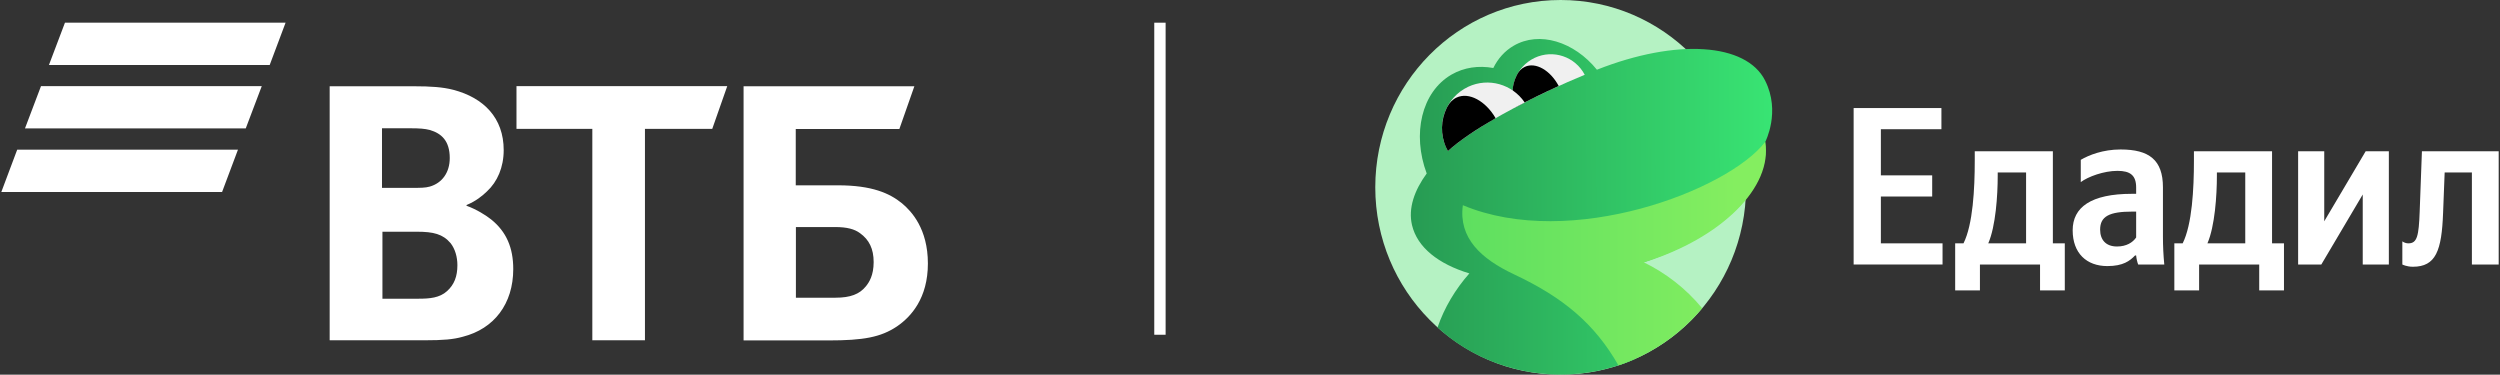 <?xml version="1.0" encoding="UTF-8"?> <svg xmlns="http://www.w3.org/2000/svg" width="347" height="52" viewBox="0 0 347 52" fill="none"><rect x="0" y="0" width="347" height="52" fill="#333333" stroke="none"/><g clip-path="url(#clip0_3712_743)"><path d="M2.386 20.778L0.183 26.648H30.825L33.028 20.778H2.386ZM5.691 11.954L3.467 17.823H34.11L36.333 11.954H5.711H5.691ZM9.016 3.149L6.793 9.019H37.435L39.638 3.149H9.016Z" fill="white"></path><path d="M64.752 28.44V28.558C66.139 29.051 67.465 29.898 68.159 30.449C70.301 32.163 71.239 34.408 71.239 37.343C71.239 42.169 68.587 45.636 64.242 46.739C62.916 47.113 61.528 47.231 58.937 47.231H45.758V11.973H57.428C59.815 11.973 61.467 12.092 62.916 12.466C67.139 13.569 69.913 16.366 69.913 20.837C69.913 23.22 69.036 25.23 67.588 26.569C66.955 27.18 66.078 27.908 64.752 28.46M53.082 32.182V41.46H58.121C59.631 41.46 61.018 41.342 62.038 40.416C63.058 39.51 63.487 38.348 63.487 36.811C63.487 35.649 63.16 34.546 62.548 33.758C61.467 32.478 60.141 32.163 57.877 32.163H53.082V32.182ZM53.021 26.076H57.122C58.387 26.076 59.019 26.076 59.651 25.899C61.365 25.407 62.426 23.949 62.426 21.94C62.426 19.557 61.283 18.513 59.651 18.04C58.958 17.863 58.264 17.804 56.877 17.804H53.021V26.096V26.076ZM82.215 47.251V17.883H71.688V11.954H100.943L98.862 17.883H89.519V47.231H82.195L82.215 47.251ZM103.208 47.251V11.973H126.914L124.833 17.902H110.45V25.722H116.305C121.038 25.722 123.486 26.825 125.2 28.223C126.526 29.326 128.791 31.769 128.791 36.575C128.791 41.381 126.465 43.961 124.506 45.301C122.242 46.817 119.835 47.251 114.979 47.251H103.187H103.208ZM110.471 41.322H115.958C118.039 41.322 119.304 40.829 120.181 39.746C120.63 39.195 121.263 38.229 121.263 36.378C121.263 34.526 120.63 33.266 119.365 32.36C118.611 31.808 117.591 31.513 115.897 31.513H110.471V41.342V41.322Z" fill="white"></path></g><path d="M216.618 52C230.829 52 242.349 40.359 242.349 26C242.349 11.641 230.829 0 216.618 0C202.408 0 190.888 11.641 190.888 26C190.888 40.359 202.408 52 216.618 52Z" fill="#B5F2C3"></path><path d="M244.99 11.166C242.362 5.966 232.719 5.31 221.651 9.678C218.484 5.774 213.654 4.27 210.092 6.35C208.857 7.07 207.906 8.142 207.273 9.438C205.246 9.07 203.22 9.342 201.446 10.366C197.297 12.798 195.983 18.59 198.026 24.078C196.3 26.446 195.445 28.926 195.983 31.23C196.712 34.35 199.673 36.654 203.948 37.95C202.016 40.126 200.464 42.718 199.53 45.454C206.925 52.206 217.819 53.806 226.892 49.854C223.519 44.67 219.782 41.198 214.43 39.118C214.763 39.102 220.748 38.334 223.503 37.71C236.82 34.622 245.83 27.214 245.022 19.71C245.006 19.694 247.207 15.534 244.99 11.166Z" fill="url(#paint0_linear_3712_743)"></path><path d="M236.266 42.786C233.938 39.97 231.135 37.858 228.174 36.418C239.068 33.042 246.083 25.89 245.006 19.698C239.908 26.37 218.056 34.77 203.045 28.482C202.428 33.042 205.563 35.922 210.155 38.082C216.995 41.298 221.35 44.946 224.643 50.722C229.219 49.186 233.257 46.386 236.266 42.786Z" fill="url(#paint1_linear_3712_743)"></path><path d="M219.961 10.383C218.647 7.871 215.591 6.815 213.01 8.031C210.445 9.247 209.273 12.271 210.318 14.895C213.485 13.215 216.921 11.631 219.961 10.383Z" fill="#F0F0F0"></path><path d="M216.347 11.935C215.191 9.759 213.149 8.575 211.645 9.279C211.169 9.503 210.821 9.871 210.568 10.367C210.552 10.415 210.52 10.447 210.504 10.495C209.839 11.823 209.729 13.423 210.314 14.895C212.278 13.855 214.336 12.847 216.347 11.935Z" fill="black"></path><path d="M211.63 14.226C209.92 11.698 206.61 10.722 203.776 12.05C200.625 13.538 199.263 17.314 200.736 20.498C200.815 20.658 200.894 20.802 200.973 20.962C203.253 18.866 207.307 16.434 211.63 14.226Z" fill="#F0F0F0"></path><path d="M207.592 16.404C206.198 14.004 203.887 12.739 202.176 13.54C201.622 13.796 201.195 14.243 200.894 14.819C200.862 14.867 200.846 14.915 200.815 14.963C199.991 16.643 199.896 18.66 200.735 20.5C200.815 20.66 200.894 20.803 200.973 20.963C202.525 19.54 204.884 17.956 207.592 16.404Z" fill="black"></path><path d="M257.284 14.998H269.469V17.935H261.064V24.34H268.188V27.277H261.064V33.776H269.625V36.713H257.284V14.998Z" fill="white"></path><path d="M286.594 33.776V40.306H283.158V36.713H274.815V40.306H271.378V33.776H272.534C273.846 31.151 274.096 26.183 274.096 22.34V20.997H284.938V33.776H286.594ZM281.22 33.776V23.934H277.283V24.402C277.283 27.121 277.002 31.401 275.971 33.776H281.22Z" fill="white"></path><path d="M300.216 25.996V32.87C300.216 34.151 300.278 35.432 300.403 36.713H296.779C296.654 36.4 296.529 35.869 296.498 35.463H296.341C295.623 36.213 294.685 36.932 292.498 36.932C289.624 36.932 287.687 35.151 287.687 31.964C287.687 28.777 290.217 26.902 295.904 26.902H296.498V26.027C296.498 24.34 295.685 23.715 293.904 23.715C291.998 23.715 289.811 24.527 288.811 25.277V22.184C289.936 21.528 291.873 20.747 294.342 20.747C298.279 20.747 300.216 22.184 300.216 25.996ZM296.498 32.964V29.37H295.967C292.78 29.37 291.498 30.026 291.498 31.87C291.498 33.276 292.28 34.213 293.842 34.213C295.154 34.213 296.029 33.651 296.498 32.964Z" fill="white"></path><path d="M317.016 33.776V40.306H313.579V36.713H305.236V40.306H301.799V33.776H302.955C304.268 31.151 304.518 26.183 304.518 22.34V20.997H315.36V33.776H317.016ZM311.642 33.776V23.934H307.705V24.402C307.705 27.121 307.423 31.401 306.392 33.776H311.642Z" fill="white"></path><path d="M318.98 20.997H322.605V30.714L328.354 20.997H331.572V36.713H327.948V26.996L322.199 36.713H318.98V20.997Z" fill="white"></path><path d="M333.445 33.495C333.445 33.495 333.757 33.776 334.288 33.776C335.507 33.776 335.726 32.745 335.851 29.401L336.163 20.997H346.818V36.713H343.099V23.934H339.319L339.1 29.558C338.913 34.776 338.1 37.025 334.913 37.025C334.038 37.025 333.445 36.713 333.445 36.713V33.495Z" fill="white"></path><path d="M161 3.149V46.463" stroke="white" stroke-width="1.575"></path><defs><linearGradient id="paint0_linear_3712_743" x1="195.973" y1="28.942" x2="247.242" y2="28.699" gradientUnits="userSpaceOnUse"><stop stop-color="#279B53"></stop><stop offset="1" stop-color="#39E674"></stop></linearGradient><linearGradient id="paint1_linear_3712_743" x1="202.968" y1="35.205" x2="240.982" y2="35.205" gradientUnits="userSpaceOnUse"><stop stop-color="#5EDF60"></stop><stop offset="1" stop-color="#84EE60"></stop></linearGradient><clipPath id="clip0_3712_743"><rect width="128.629" height="44.101" fill="white" transform="translate(0.183 3.149)"></rect></clipPath></defs></svg> 